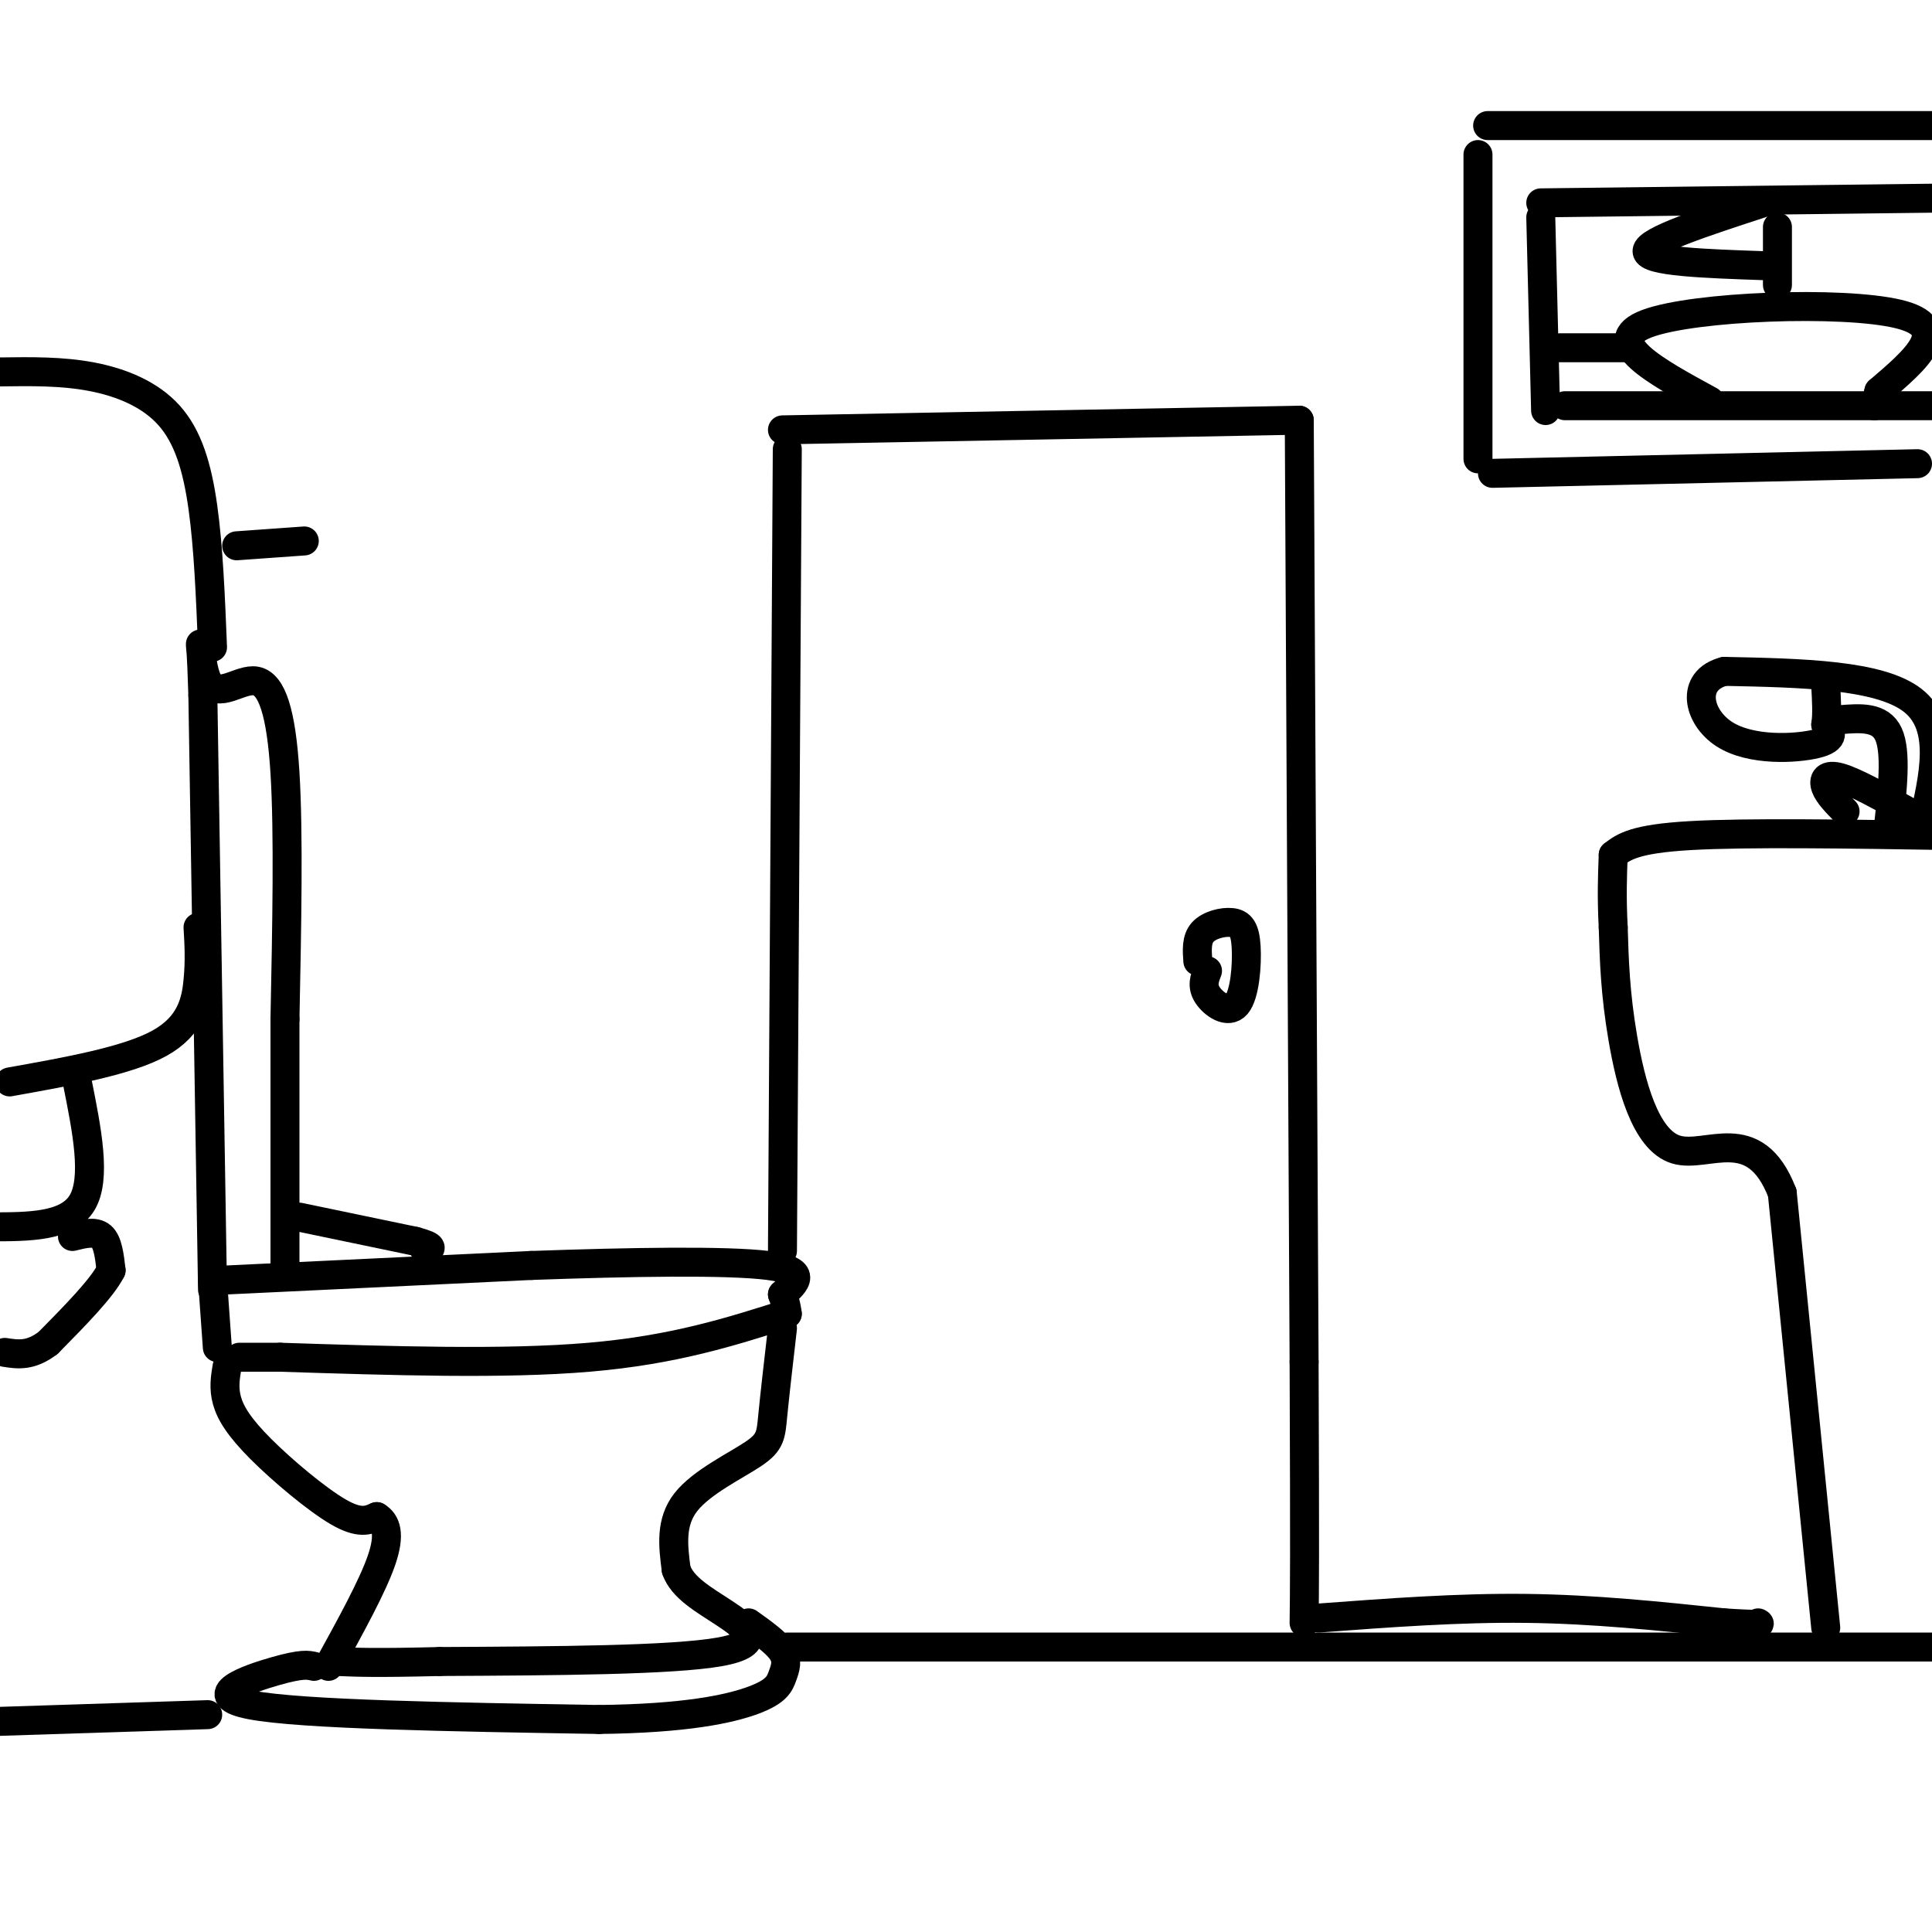 <svg viewBox='0 0 400 400' version='1.1' xmlns='http://www.w3.org/2000/svg' xmlns:xlink='http://www.w3.org/1999/xlink'><g fill='none' stroke='rgb(0,0,0)' stroke-width='6' stroke-linecap='round' stroke-linejoin='round'><path d='M45,279c0.000,0.000 -1.000,-14.000 -1,-14'/><path d='M47,265c0.000,0.000 63.000,-3.000 63,-3'/><path d='M110,262c20.556,-0.733 40.444,-1.067 49,0c8.556,1.067 5.778,3.533 3,6'/><path d='M162,268c0.667,1.667 0.833,2.833 1,4'/><path d='M163,272c-11.750,3.750 -23.500,7.500 -41,9c-17.500,1.500 -40.750,0.750 -64,0'/><path d='M58,281c-11.667,0.000 -8.833,0.000 -6,0'/><path d='M47,283c-0.363,2.208 -0.726,4.417 0,7c0.726,2.583 2.542,5.542 7,10c4.458,4.458 11.560,10.417 16,13c4.440,2.583 6.220,1.792 8,1'/><path d='M78,314c1.956,1.178 2.844,3.622 1,9c-1.844,5.378 -6.422,13.689 -11,22'/><path d='M162,275c-0.798,6.917 -1.595,13.833 -2,18c-0.405,4.167 -0.417,5.583 -4,8c-3.583,2.417 -10.738,5.833 -14,10c-3.262,4.167 -2.631,9.083 -2,14'/><path d='M140,325c1.321,3.750 5.625,6.125 10,9c4.375,2.875 8.821,6.250 -1,8c-9.821,1.750 -33.911,1.875 -58,2'/><path d='M91,344c-13.167,0.333 -17.083,0.167 -21,0'/><path d='M65,345c-1.222,-0.289 -2.444,-0.578 -8,1c-5.556,1.578 -15.444,5.022 -5,7c10.444,1.978 41.222,2.489 72,3'/><path d='M124,356c18.045,-0.199 27.156,-2.198 32,-4c4.844,-1.802 5.419,-3.408 6,-5c0.581,-1.592 1.166,-3.169 0,-5c-1.166,-1.831 -4.083,-3.915 -7,-6'/><path d='M44,267c0.000,0.000 -2.000,-123.000 -2,-123'/><path d='M42,144c-0.593,-19.568 -1.077,-6.987 1,-3c2.077,3.987 6.713,-0.619 10,0c3.287,0.619 5.225,6.463 6,19c0.775,12.537 0.388,31.769 0,51'/><path d='M59,211c0.000,17.000 0.000,34.000 0,51'/><path d='M44,134c-0.417,-10.339 -0.833,-20.679 -2,-29c-1.167,-8.321 -3.083,-14.625 -7,-19c-3.917,-4.375 -9.833,-6.821 -16,-8c-6.167,-1.179 -12.583,-1.089 -19,-1'/><path d='M41,192c0.200,3.378 0.400,6.756 0,11c-0.400,4.244 -1.400,9.356 -8,13c-6.600,3.644 -18.800,5.822 -31,8'/><path d='M16,224c2.000,10.000 4.000,20.000 1,25c-3.000,5.000 -11.000,5.000 -19,5'/><path d='M15,256c2.333,-0.583 4.667,-1.167 6,0c1.333,1.167 1.667,4.083 2,7'/><path d='M23,263c-1.833,3.667 -7.417,9.333 -13,15'/><path d='M10,278c-3.667,2.833 -6.333,2.417 -9,2'/><path d='M49,113c0.000,0.000 14.000,-1.000 14,-1'/><path d='M163,341c0.000,0.000 259.000,0.000 259,0'/><path d='M43,355c0.000,0.000 -62.000,2.000 -62,2'/><path d='M162,259c0.000,0.000 1.000,-166.000 1,-166'/><path d='M162,89c0.000,0.000 107.000,-2.000 107,-2'/><path d='M269,87c0.000,0.000 1.000,195.000 1,195'/><path d='M270,282c0.167,41.500 0.083,47.750 0,54'/><path d='M248,199c-0.162,-2.257 -0.325,-4.515 1,-6c1.325,-1.485 4.137,-2.199 6,-2c1.863,0.199 2.778,1.311 3,5c0.222,3.689 -0.248,9.955 -2,12c-1.752,2.045 -4.786,-0.130 -6,-2c-1.214,-1.870 -0.607,-3.435 0,-5'/><path d='M378,337c0.000,0.000 -9.000,-90.000 -9,-90'/><path d='M369,247c-5.738,-14.869 -15.583,-7.042 -22,-9c-6.417,-1.958 -9.405,-13.702 -11,-23c-1.595,-9.298 -1.798,-16.149 -2,-23'/><path d='M334,192c-0.333,-6.333 -0.167,-10.667 0,-15'/><path d='M334,177c2.167,-1.667 4.333,-3.333 16,-4c11.667,-0.667 32.833,-0.333 54,0'/><path d='M398,171c2.417,-10.333 4.833,-20.667 -2,-26c-6.833,-5.333 -22.917,-5.667 -39,-6'/><path d='M357,139c-7.143,1.845 -5.500,9.458 0,13c5.500,3.542 14.857,3.012 19,2c4.143,-1.012 3.071,-2.506 2,-4'/><path d='M378,150c0.333,-2.000 0.167,-5.000 0,-8'/><path d='M381,149c4.167,-0.333 8.333,-0.667 10,3c1.667,3.667 0.833,11.333 0,19'/><path d='M382,168c-1.711,-1.733 -3.422,-3.467 -4,-5c-0.578,-1.533 -0.022,-2.867 3,-2c3.022,0.867 8.511,3.933 14,7'/><path d='M273,335c14.500,-1.083 29.000,-2.167 43,-2c14.000,0.167 27.500,1.583 41,3'/><path d='M357,336c8.000,0.500 7.500,0.250 7,0'/><path d='M62,252c0.000,0.000 24.000,5.000 24,5'/><path d='M86,257c4.333,1.167 3.167,1.583 2,2'/><path d='M306,95c0.000,0.000 0.000,-63.000 0,-63'/><path d='M309,98c0.000,0.000 88.000,-2.000 88,-2'/><path d='M308,26c0.000,0.000 99.000,0.000 99,0'/><path d='M320,85c0.000,0.000 -1.000,-40.000 -1,-40'/><path d='M319,42c0.000,0.000 84.000,-1.000 84,-1'/><path d='M324,84c0.000,0.000 81.000,0.000 81,0'/><path d='M354,83c-11.356,-6.178 -22.711,-12.356 -13,-16c9.711,-3.644 40.489,-4.756 52,-2c11.511,2.756 3.756,9.378 -4,16'/><path d='M389,81c-0.833,3.167 -0.917,3.083 -1,3'/><path d='M368,59c0.000,0.000 0.000,-12.000 0,-12'/><path d='M365,55c-12.000,-0.417 -24.000,-0.833 -24,-3c0.000,-2.167 12.000,-6.083 24,-10'/><path d='M323,72c0.000,0.000 14.000,0.000 14,0'/></g>
</svg>